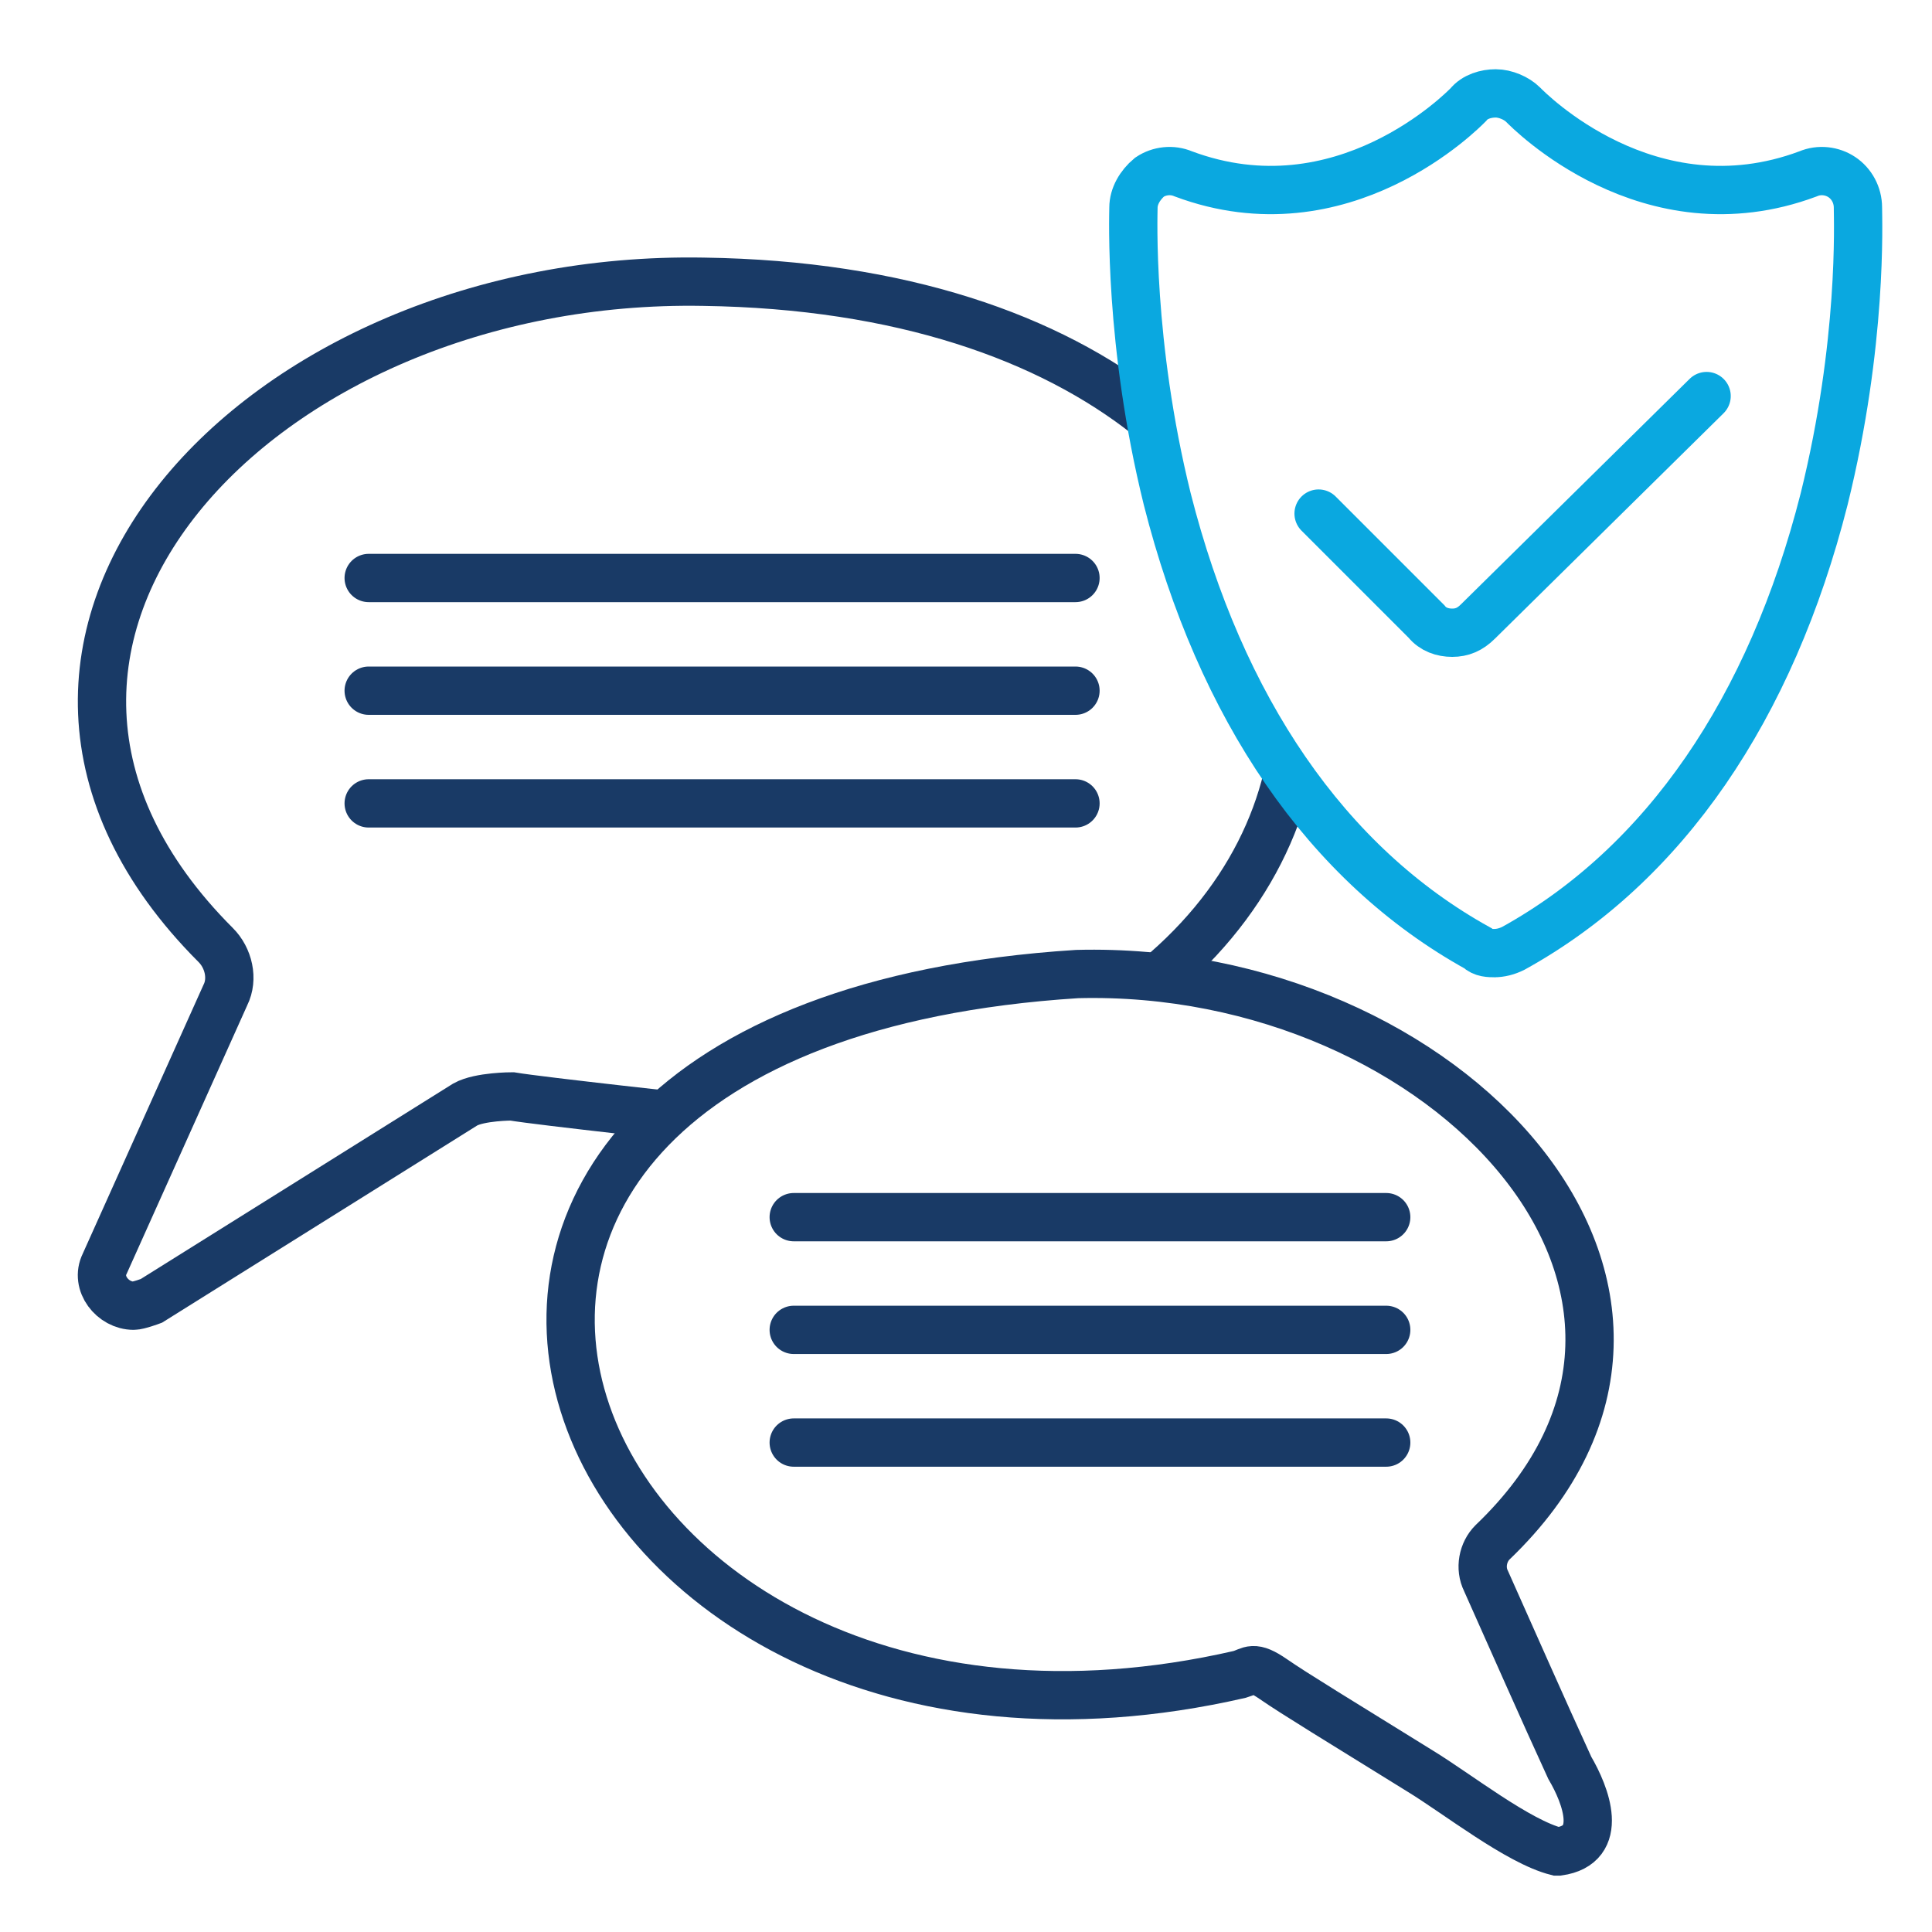 <?xml version="1.0" encoding="UTF-8"?>
<svg id="Layer_1" xmlns="http://www.w3.org/2000/svg" xmlns:xlink="http://www.w3.org/1999/xlink" version="1.1" viewBox="0 0 120 120">
  <!-- Generator: Adobe Illustrator 29.6.1, SVG Export Plug-In . SVG Version: 2.1.1 Build 9)  -->
  <defs>
    <style>
      .st0, .st1, .st2, .st3, .st4 {
        fill: none;
      }

      .st1, .st2 {
        stroke-linecap: round;
      }

      .st1, .st2, .st3, .st4 {
        stroke-miterlimit: 10;
        stroke-width: 3px;
      }

      .st1, .st4 {
        stroke: #193a66;
      }

      .st2, .st3 {
        stroke: #0aa8e0;
      }

      .st5 {
        clip-path: url(#clippath);
      }
    </style>
    <clipPath id="clippath">
      <path class="st0" d="M81.3,63c-4-1.3-13-2.3-17.7-2.3-14.7,0-23.1,3.7-25.6,13.2L1.4,97.4V7l62.5,6.9,7.2,10,10.2,26.5s0,12.6,0,12.6Z"/>
    </clipPath>
  </defs>
  <g class="st5">
    <path class="st4" d="M8.3,81.1c-1.3,0-2.4-1.4-1.8-2.6l7.5-16.7c.5-1,.2-2.3-.6-3.1-18.7-18.7,2.6-41.7,30.3-41.2,49.1.7,49.1,51.4,0,52,0,0-10.1-1.1-11.9-1.4,0,0-2,0-2.9.5l-19.5,12.2s-.8.3-1.1.3h0Z"/>
  </g>
  <path class="st4" d="M96.7,115c-2.4-.6-6.2-3.6-8.5-5-5-3.1-7.8-4.8-9.1-5.7s-1.4-.5-2.1-.3c-43.2,9.9-62.1-40.2-10.1-43.5,22.9-.6,42,19.8,25.8,35.3-.6.6-.8,1.6-.4,2.4,1.7,3.8,3.5,7.9,5.2,11.6,1,1.7,2.2,4.8-.7,5.2h0Z"/>
  <g>
    <path class="st2" d="M106,24.6l-14.2,14c-.5.5-1,.7-1.6.7s-1.2-.2-1.6-.7l-6.7-6.7"/>
    <path class="st3" d="M92.9,59.2c-.4,0-.8,0-1.1-.3-9.4-5.2-16-14.9-19.3-27.9-2.4-9.7-2.1-17.7-2.1-18.1,0-.7.4-1.4,1-1.9.6-.4,1.4-.5,2.1-.2,9.9,3.7,17.4-4,17.7-4.3.4-.5,1.1-.7,1.7-.7h0c.6,0,1.3.3,1.7.7.3.3,7.8,8,17.7,4.3.7-.3,1.5-.2,2.1.2s1,1.1,1,1.9.3,8.4-2.1,18.1c-3.3,13-9.9,22.7-19.3,27.9-.4.2-.8.3-1.2.3h.1Z"/>
  </g>
  <line class="st1" x1="22.9" y1="35.9" x2="66.8" y2="35.9"/>
  <line class="st1" x1="22.9" y1="42.9" x2="66.8" y2="42.9"/>
  <line class="st1" x1="22.9" y1="49.9" x2="66.8" y2="49.9"/>
  <line class="st1" x1="49.3" y1="75.6" x2="86.1" y2="75.6"/>
  <line class="st1" x1="49.3" y1="82.6" x2="86.1" y2="82.6"/>
  <line class="st1" x1="49.3" y1="89.6" x2="86.1" y2="89.6"/>
</svg>